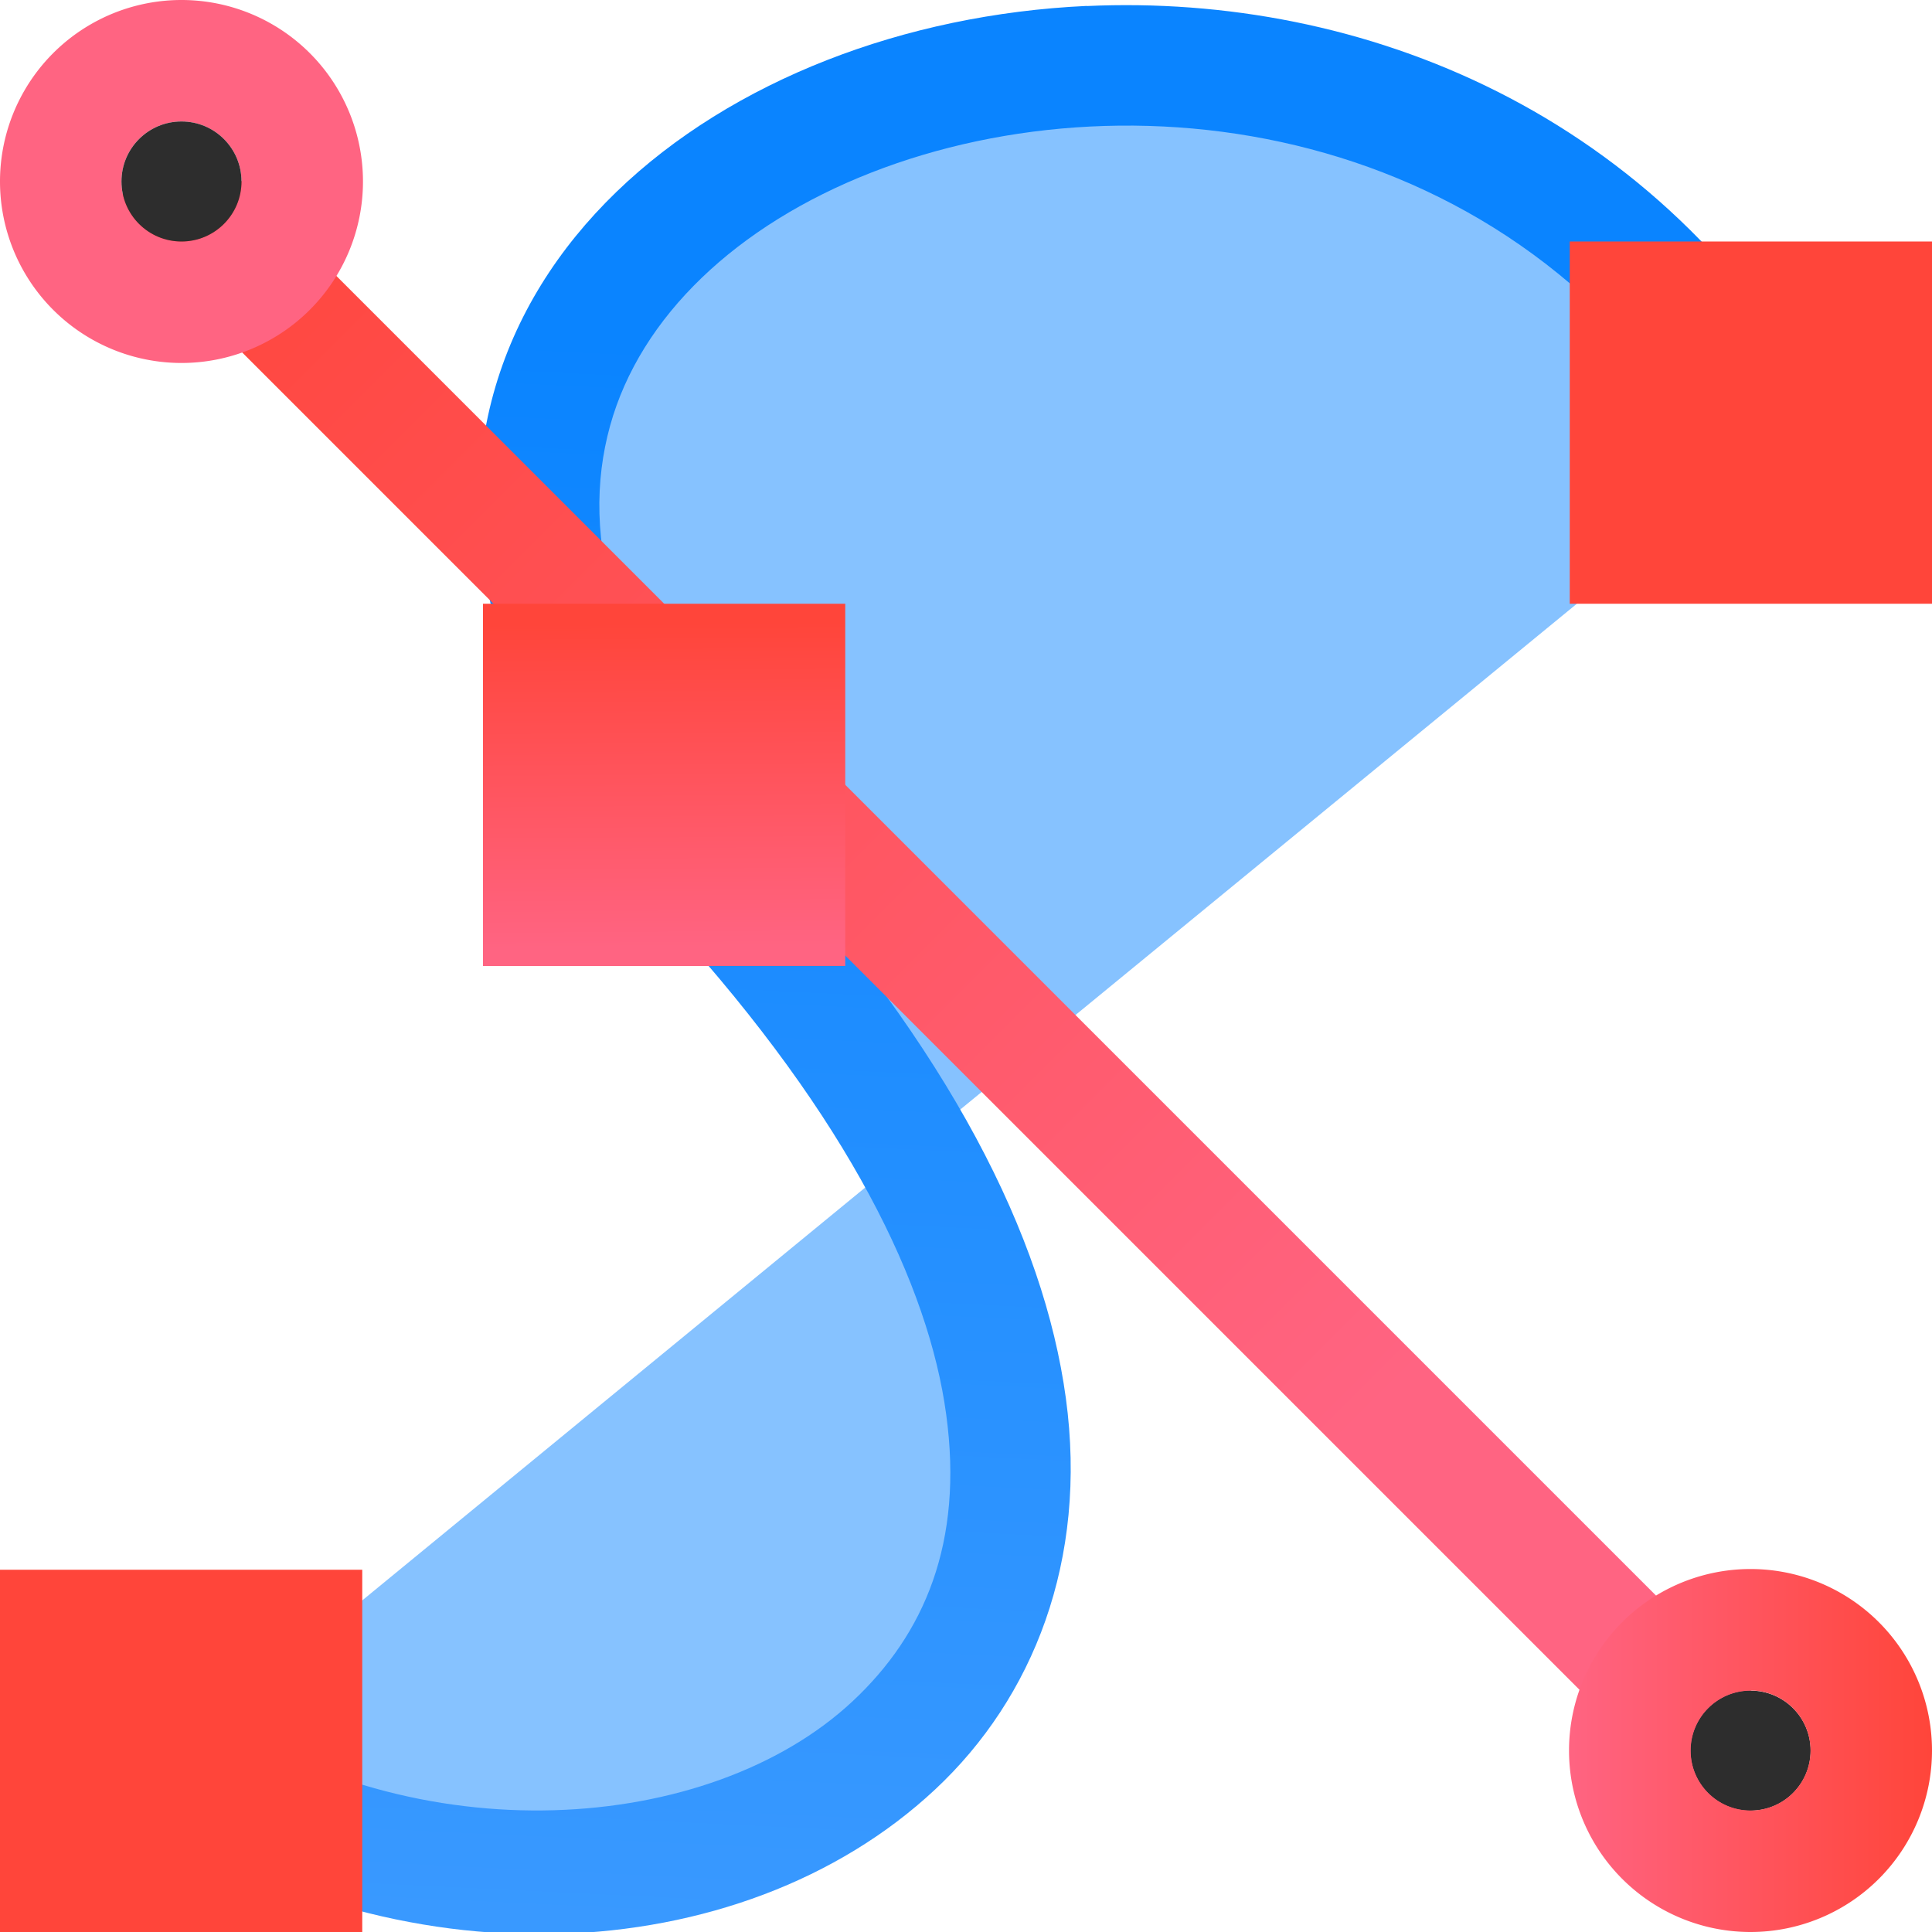 <svg viewBox="0 0 16 16" xmlns="http://www.w3.org/2000/svg" xmlns:xlink="http://www.w3.org/1999/xlink"><linearGradient id="a" gradientUnits="userSpaceOnUse" x1="-19.355" x2="-18.63" y1="16.708" y2="1.657"><stop offset="0" stop-color="#409cff"/><stop offset="1" stop-color="#0a84ff"/></linearGradient><linearGradient id="b" gradientTransform="matrix(.265 0 0 .265 101.6 307.583)" gradientUnits="userSpaceOnUse" x1="18.5" x2="18.5" y1="23" y2="14.5"><stop offset="0" stop-color="#ff6482"/><stop offset="1" stop-color="#ff453a"/></linearGradient><linearGradient id="c" gradientUnits="userSpaceOnUse" x1="1.534" x2="2.041" xlink:href="#b" y1="15.938" y2="13.062"/><linearGradient id="d" gradientUnits="userSpaceOnUse" x1="14.774" x2="14.754" xlink:href="#b" y1="4.842" y2="2.158"/><linearGradient id="e" gradientTransform="translate(-9 3)" gradientUnits="userSpaceOnUse" x1="14.774" x2="14.754" xlink:href="#b" y1="4.842" y2="2.158"/><linearGradient id="f" gradientUnits="userSpaceOnUse" x1="0" x2="3.006" xlink:href="#b" y1="1.503" y2="1.503"/><linearGradient id="g" gradientTransform="translate(12.994 12.994)" gradientUnits="userSpaceOnUse" x1="0" x2="3.006" xlink:href="#b" y1="1.503" y2="1.503"/><linearGradient id="h" gradientTransform="matrix(1 0 0 .905 -6.646 1.86)" gradientUnits="userSpaceOnUse" x1="6.5" x2="6.5" xlink:href="#b" y1="16" y2="0"/>





     /&amp;amp;amp;gt;
 <path d="m9.012.549c-3.495.168-6.417 3.092-3.08 6.768.712.784 1.234 1.516 1.619 2.201l7.145-5.861c-1.282-2.317-3.586-3.208-5.684-3.107zm-1.461 8.969-6.146 5.045c3.434 2.372 9.046.113 6.146-5.045z" fill="#0a84ff" fill-opacity=".49"/><g fill="#4d82b8"><path d="m9 .049c-.757.035-1.491.19-2.152.449-1.323.518-2.405 1.471-2.762 2.764-.357 1.293.067 2.838 1.477 4.391 1.473 1.622 2.129 2.998 2.273 4.061.145 1.062-.181 1.82-.775 2.375-1.188 1.11-3.616 1.276-5.373.062l-.568.822c2.133 1.473 5.005 1.36 6.625-.154.81-.757 1.265-1.897 1.082-3.24s-.962-2.878-2.523-4.598c-1.26-1.388-1.503-2.543-1.252-3.453.251-.91 1.054-1.664 2.162-2.098 2.216-.868 5.464-.387 7.045 2.469l.875-.484c-1.379-2.491-3.861-3.469-6.133-3.365z" fill="url(#a)" fill-rule="evenodd"/><path d="m0 13h3v3h-3z" fill="url(#c)"/><path d="m13 2h3v3h-3z" fill="url(#d)"/><rect fill="url(#h)" height="19" ry=".09" transform="matrix(.707 -.707 .707 .707 0 0)" width="1" x="-.646" y="1.86"/><path d="m4 5h3v3h-3z" fill="url(#e)"/><path d="m1.504 0a1.503 1.503 0 0 0 -1.504 1.504 1.503 1.503 0 0 0 1.504 1.502 1.503 1.503 0 0 0 1.502-1.502 1.503 1.503 0 0 0 -1.502-1.504zm0 1.006a.497.497 0 0 1 .496.498.497.497 0 0 1 -.496.496.497.497 0 0 1 -.498-.496.497.497 0 0 1 .498-.498z" fill="url(#f)"/><circle cx="1.503" cy="1.503" fill="#2d2d2d" r=".497"/><circle cx="14.498" cy="14.498" fill="#2d2d2d" r=".497"/><path d="m14.498 12.994a1.503 1.503 0 0 0 -1.504 1.504 1.503 1.503 0 0 0 1.504 1.502 1.503 1.503 0 0 0 1.502-1.502 1.503 1.503 0 0 0 -1.502-1.504zm0 1.006a.497.497 0 0 1 .496.498.497.497 0 0 1 -.496.496.497.497 0 0 1 -.498-.496.497.497 0 0 1 .498-.498z" fill="url(#g)"/></g></svg>
